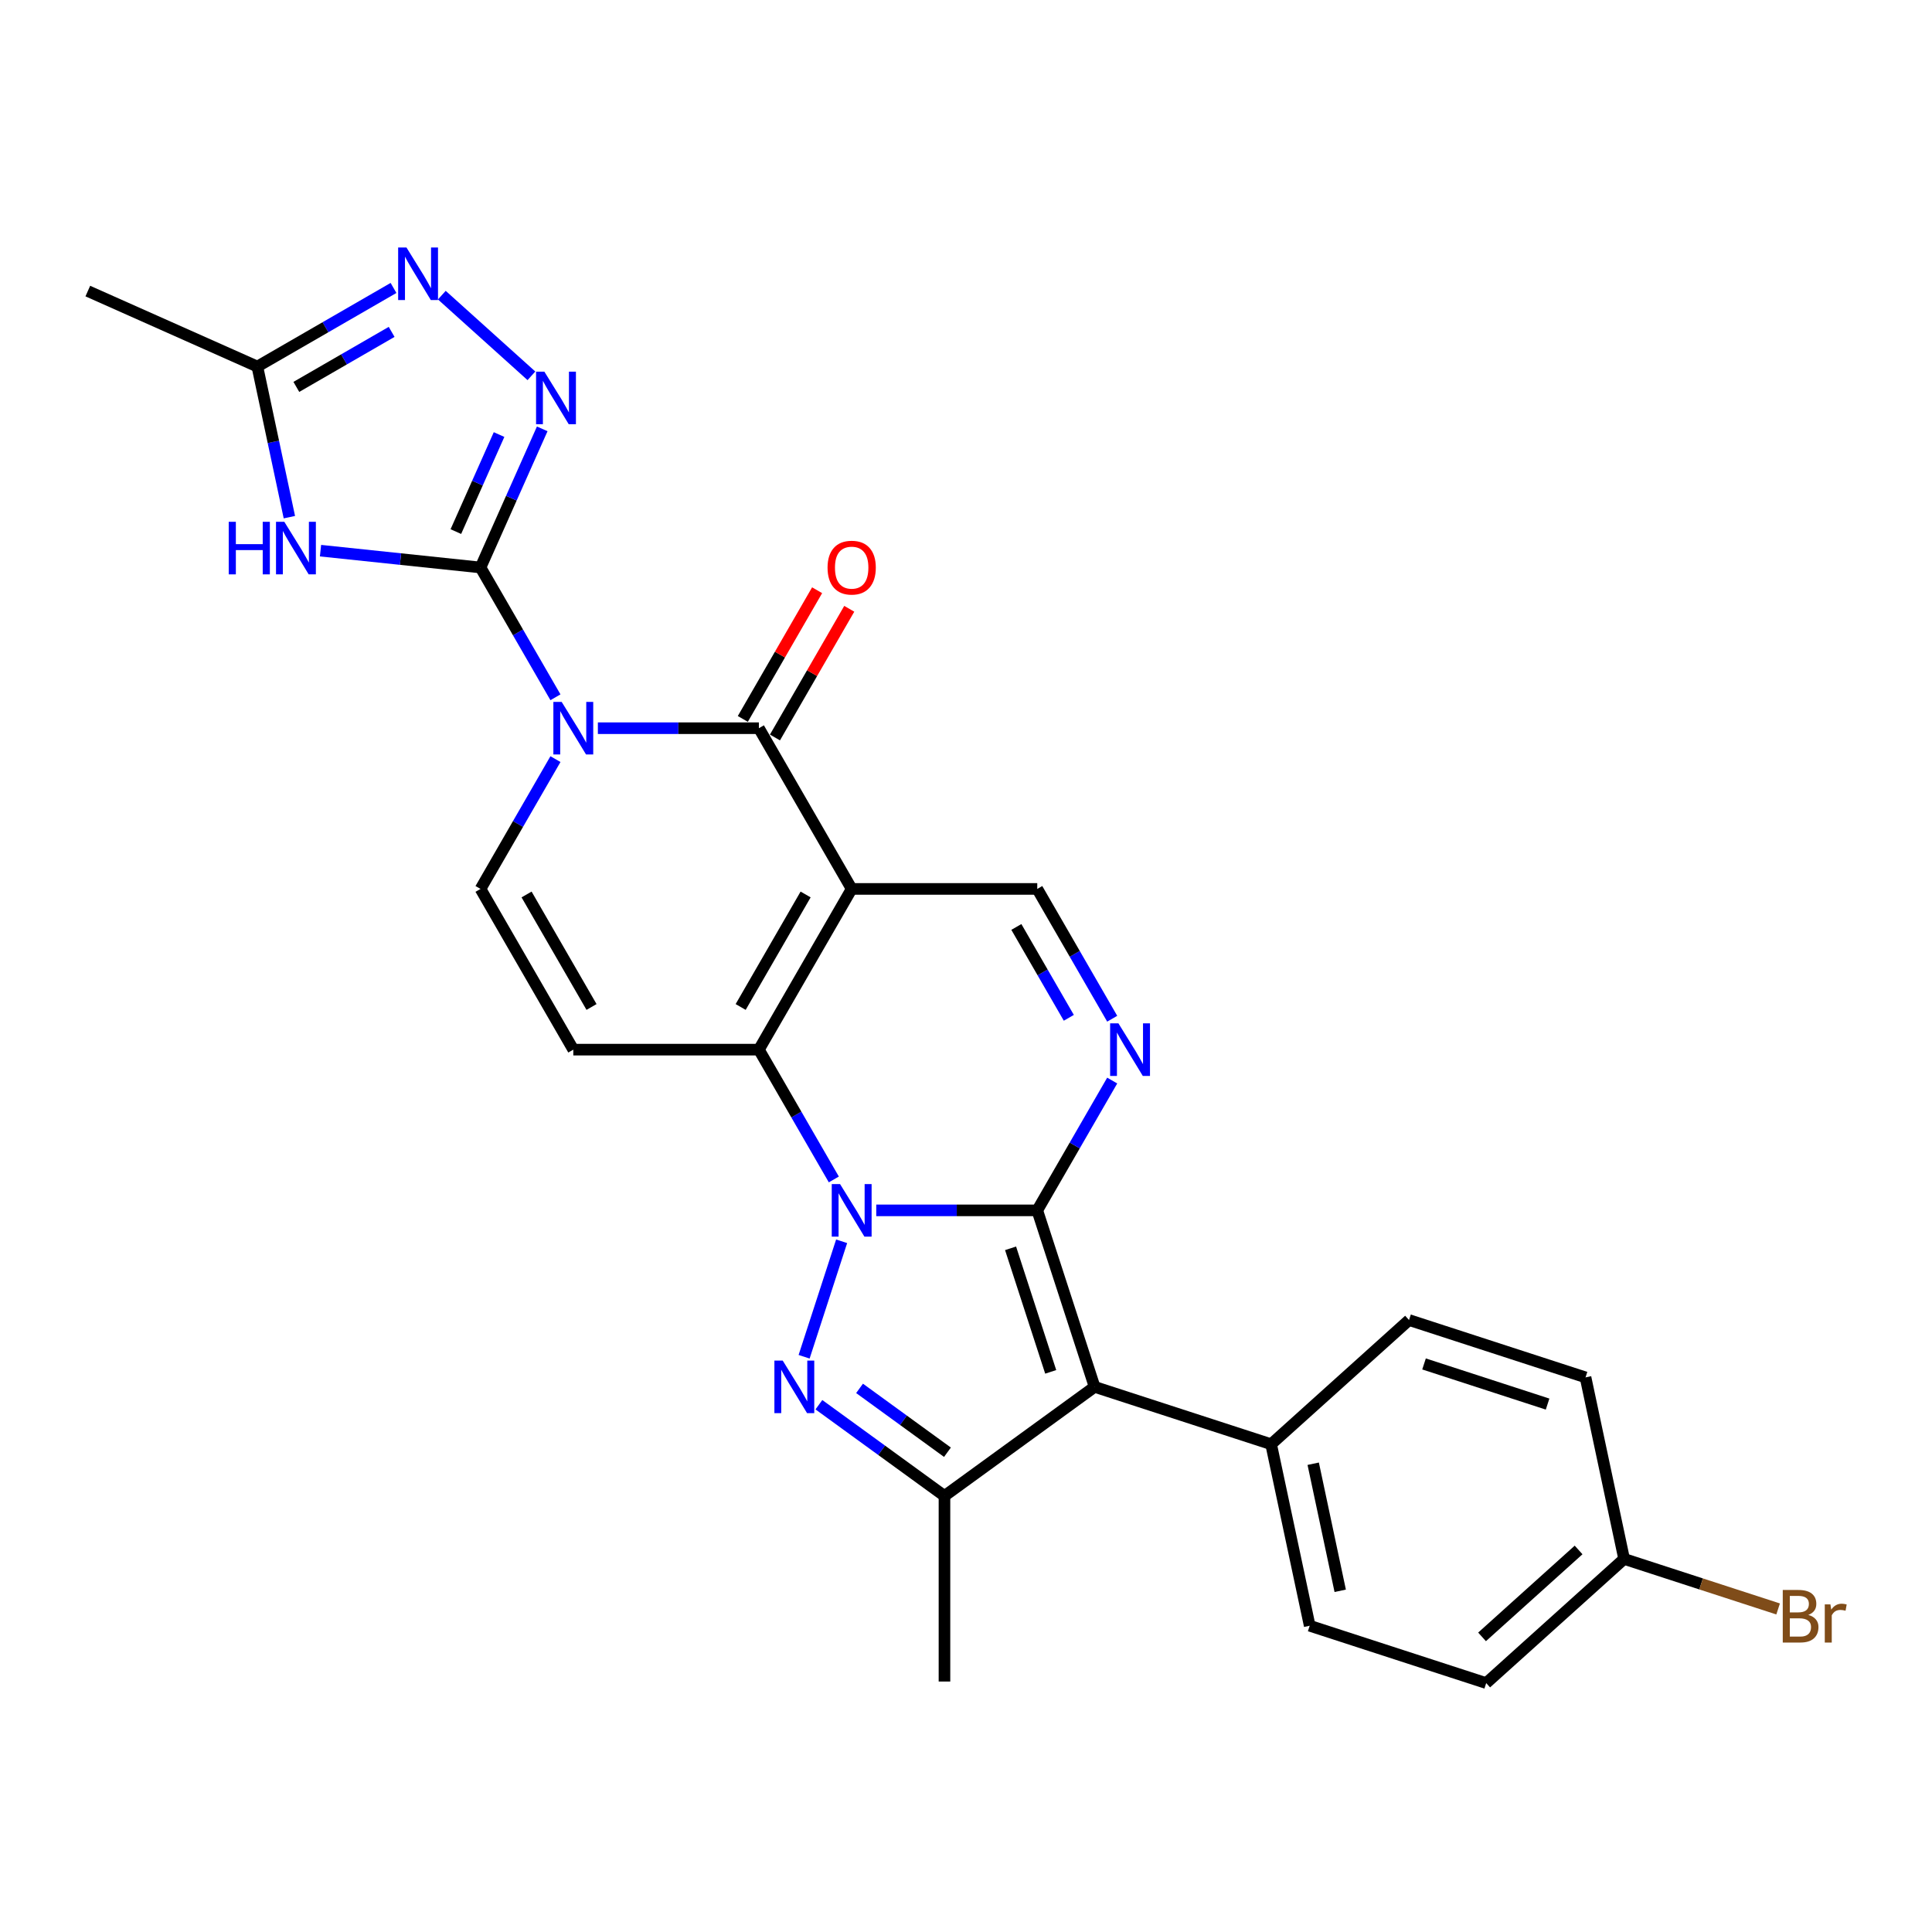 <?xml version='1.0' encoding='iso-8859-1'?>
<svg version='1.1' baseProfile='full'
              xmlns='http://www.w3.org/2000/svg'
                      xmlns:rdkit='http://www.rdkit.org/xml'
                      xmlns:xlink='http://www.w3.org/1999/xlink'
                  xml:space='preserve'
width='1000px' height='1000px' viewBox='0 0 1000 1000'>
<!-- END OF HEADER -->
<rect style='opacity:1.0;fill:#FFFFFF;stroke:none' width='1000' height='1000' x='0' y='0'> </rect>
<path class='bond-0' d='M 453.545,626.483 L 495.215,626.483' style='fill:none;fill-rule:evenodd;stroke:#0000FF;stroke-width:6px;stroke-linecap:butt;stroke-linejoin:miter;stroke-opacity:1' />
<path class='bond-0' d='M 495.215,626.483 L 536.885,626.483' style='fill:none;fill-rule:evenodd;stroke:#000000;stroke-width:6px;stroke-linecap:butt;stroke-linejoin:miter;stroke-opacity:1' />
<path class='bond-4' d='M 431.588,610.48 L 412.193,576.887' style='fill:none;fill-rule:evenodd;stroke:#0000FF;stroke-width:6px;stroke-linecap:butt;stroke-linejoin:miter;stroke-opacity:1' />
<path class='bond-4' d='M 412.193,576.887 L 392.798,543.294' style='fill:none;fill-rule:evenodd;stroke:#000000;stroke-width:6px;stroke-linecap:butt;stroke-linejoin:miter;stroke-opacity:1' />
<path class='bond-5' d='M 435.628,642.486 L 416.207,702.257' style='fill:none;fill-rule:evenodd;stroke:#0000FF;stroke-width:6px;stroke-linecap:butt;stroke-linejoin:miter;stroke-opacity:1' />
<path class='bond-6' d='M 536.885,626.483 L 566.569,717.84' style='fill:none;fill-rule:evenodd;stroke:#000000;stroke-width:6px;stroke-linecap:butt;stroke-linejoin:miter;stroke-opacity:1' />
<path class='bond-6' d='M 523.067,646.123 L 543.845,710.073' style='fill:none;fill-rule:evenodd;stroke:#000000;stroke-width:6px;stroke-linecap:butt;stroke-linejoin:miter;stroke-opacity:1' />
<path class='bond-8' d='M 536.885,626.483 L 556.28,592.89' style='fill:none;fill-rule:evenodd;stroke:#000000;stroke-width:6px;stroke-linecap:butt;stroke-linejoin:miter;stroke-opacity:1' />
<path class='bond-8' d='M 556.28,592.89 L 575.675,559.297' style='fill:none;fill-rule:evenodd;stroke:#0000FF;stroke-width:6px;stroke-linecap:butt;stroke-linejoin:miter;stroke-opacity:1' />
<path class='bond-1' d='M 287.501,392.92 L 268.106,426.513' style='fill:none;fill-rule:evenodd;stroke:#0000FF;stroke-width:6px;stroke-linecap:butt;stroke-linejoin:miter;stroke-opacity:1' />
<path class='bond-1' d='M 268.106,426.513 L 248.711,460.106' style='fill:none;fill-rule:evenodd;stroke:#000000;stroke-width:6px;stroke-linecap:butt;stroke-linejoin:miter;stroke-opacity:1' />
<path class='bond-3' d='M 287.501,360.914 L 268.106,327.321' style='fill:none;fill-rule:evenodd;stroke:#0000FF;stroke-width:6px;stroke-linecap:butt;stroke-linejoin:miter;stroke-opacity:1' />
<path class='bond-3' d='M 268.106,327.321 L 248.711,293.728' style='fill:none;fill-rule:evenodd;stroke:#000000;stroke-width:6px;stroke-linecap:butt;stroke-linejoin:miter;stroke-opacity:1' />
<path class='bond-29' d='M 309.458,376.917 L 351.128,376.917' style='fill:none;fill-rule:evenodd;stroke:#0000FF;stroke-width:6px;stroke-linecap:butt;stroke-linejoin:miter;stroke-opacity:1' />
<path class='bond-29' d='M 351.128,376.917 L 392.798,376.917' style='fill:none;fill-rule:evenodd;stroke:#000000;stroke-width:6px;stroke-linecap:butt;stroke-linejoin:miter;stroke-opacity:1' />
<path class='bond-2' d='M 440.827,460.106 L 392.798,543.294' style='fill:none;fill-rule:evenodd;stroke:#000000;stroke-width:6px;stroke-linecap:butt;stroke-linejoin:miter;stroke-opacity:1' />
<path class='bond-2' d='M 416.985,462.978 L 383.365,521.21' style='fill:none;fill-rule:evenodd;stroke:#000000;stroke-width:6px;stroke-linecap:butt;stroke-linejoin:miter;stroke-opacity:1' />
<path class='bond-7' d='M 440.827,460.106 L 392.798,376.917' style='fill:none;fill-rule:evenodd;stroke:#000000;stroke-width:6px;stroke-linecap:butt;stroke-linejoin:miter;stroke-opacity:1' />
<path class='bond-14' d='M 440.827,460.106 L 536.885,460.106' style='fill:none;fill-rule:evenodd;stroke:#000000;stroke-width:6px;stroke-linecap:butt;stroke-linejoin:miter;stroke-opacity:1' />
<path class='bond-9' d='M 248.711,293.728 L 207.304,289.376' style='fill:none;fill-rule:evenodd;stroke:#000000;stroke-width:6px;stroke-linecap:butt;stroke-linejoin:miter;stroke-opacity:1' />
<path class='bond-9' d='M 207.304,289.376 L 165.898,285.024' style='fill:none;fill-rule:evenodd;stroke:#0000FF;stroke-width:6px;stroke-linecap:butt;stroke-linejoin:miter;stroke-opacity:1' />
<path class='bond-11' d='M 248.711,293.728 L 264.684,257.853' style='fill:none;fill-rule:evenodd;stroke:#000000;stroke-width:6px;stroke-linecap:butt;stroke-linejoin:miter;stroke-opacity:1' />
<path class='bond-11' d='M 264.684,257.853 L 280.657,221.978' style='fill:none;fill-rule:evenodd;stroke:#0000FF;stroke-width:6px;stroke-linecap:butt;stroke-linejoin:miter;stroke-opacity:1' />
<path class='bond-11' d='M 235.952,275.152 L 247.133,250.039' style='fill:none;fill-rule:evenodd;stroke:#000000;stroke-width:6px;stroke-linecap:butt;stroke-linejoin:miter;stroke-opacity:1' />
<path class='bond-11' d='M 247.133,250.039 L 258.314,224.927' style='fill:none;fill-rule:evenodd;stroke:#0000FF;stroke-width:6px;stroke-linecap:butt;stroke-linejoin:miter;stroke-opacity:1' />
<path class='bond-12' d='M 392.798,543.294 L 296.74,543.294' style='fill:none;fill-rule:evenodd;stroke:#000000;stroke-width:6px;stroke-linecap:butt;stroke-linejoin:miter;stroke-opacity:1' />
<path class='bond-10' d='M 423.862,727.08 L 456.359,750.69' style='fill:none;fill-rule:evenodd;stroke:#0000FF;stroke-width:6px;stroke-linecap:butt;stroke-linejoin:miter;stroke-opacity:1' />
<path class='bond-10' d='M 456.359,750.69 L 488.856,774.301' style='fill:none;fill-rule:evenodd;stroke:#000000;stroke-width:6px;stroke-linecap:butt;stroke-linejoin:miter;stroke-opacity:1' />
<path class='bond-10' d='M 444.903,718.62 L 467.651,735.148' style='fill:none;fill-rule:evenodd;stroke:#0000FF;stroke-width:6px;stroke-linecap:butt;stroke-linejoin:miter;stroke-opacity:1' />
<path class='bond-10' d='M 467.651,735.148 L 490.399,751.675' style='fill:none;fill-rule:evenodd;stroke:#000000;stroke-width:6px;stroke-linecap:butt;stroke-linejoin:miter;stroke-opacity:1' />
<path class='bond-17' d='M 566.569,717.84 L 657.926,747.523' style='fill:none;fill-rule:evenodd;stroke:#000000;stroke-width:6px;stroke-linecap:butt;stroke-linejoin:miter;stroke-opacity:1' />
<path class='bond-27' d='M 566.569,717.84 L 488.856,774.301' style='fill:none;fill-rule:evenodd;stroke:#000000;stroke-width:6px;stroke-linecap:butt;stroke-linejoin:miter;stroke-opacity:1' />
<path class='bond-18' d='M 401.117,381.72 L 420.346,348.415' style='fill:none;fill-rule:evenodd;stroke:#000000;stroke-width:6px;stroke-linecap:butt;stroke-linejoin:miter;stroke-opacity:1' />
<path class='bond-18' d='M 420.346,348.415 L 439.574,315.111' style='fill:none;fill-rule:evenodd;stroke:#FF0000;stroke-width:6px;stroke-linecap:butt;stroke-linejoin:miter;stroke-opacity:1' />
<path class='bond-18' d='M 384.479,372.114 L 403.708,338.809' style='fill:none;fill-rule:evenodd;stroke:#000000;stroke-width:6px;stroke-linecap:butt;stroke-linejoin:miter;stroke-opacity:1' />
<path class='bond-18' d='M 403.708,338.809 L 422.936,305.505' style='fill:none;fill-rule:evenodd;stroke:#FF0000;stroke-width:6px;stroke-linecap:butt;stroke-linejoin:miter;stroke-opacity:1' />
<path class='bond-28' d='M 575.675,527.291 L 556.28,493.698' style='fill:none;fill-rule:evenodd;stroke:#0000FF;stroke-width:6px;stroke-linecap:butt;stroke-linejoin:miter;stroke-opacity:1' />
<path class='bond-28' d='M 556.28,493.698 L 536.885,460.106' style='fill:none;fill-rule:evenodd;stroke:#000000;stroke-width:6px;stroke-linecap:butt;stroke-linejoin:miter;stroke-opacity:1' />
<path class='bond-28' d='M 553.219,526.819 L 539.642,503.304' style='fill:none;fill-rule:evenodd;stroke:#0000FF;stroke-width:6px;stroke-linecap:butt;stroke-linejoin:miter;stroke-opacity:1' />
<path class='bond-28' d='M 539.642,503.304 L 526.066,479.789' style='fill:none;fill-rule:evenodd;stroke:#000000;stroke-width:6px;stroke-linecap:butt;stroke-linejoin:miter;stroke-opacity:1' />
<path class='bond-16' d='M 149.778,267.684 L 141.493,228.706' style='fill:none;fill-rule:evenodd;stroke:#0000FF;stroke-width:6px;stroke-linecap:butt;stroke-linejoin:miter;stroke-opacity:1' />
<path class='bond-16' d='M 141.493,228.706 L 133.208,189.728' style='fill:none;fill-rule:evenodd;stroke:#000000;stroke-width:6px;stroke-linecap:butt;stroke-linejoin:miter;stroke-opacity:1' />
<path class='bond-22' d='M 488.856,774.301 L 488.856,870.359' style='fill:none;fill-rule:evenodd;stroke:#000000;stroke-width:6px;stroke-linecap:butt;stroke-linejoin:miter;stroke-opacity:1' />
<path class='bond-15' d='M 275.064,194.523 L 228.687,152.766' style='fill:none;fill-rule:evenodd;stroke:#0000FF;stroke-width:6px;stroke-linecap:butt;stroke-linejoin:miter;stroke-opacity:1' />
<path class='bond-13' d='M 296.74,543.294 L 248.711,460.106' style='fill:none;fill-rule:evenodd;stroke:#000000;stroke-width:6px;stroke-linecap:butt;stroke-linejoin:miter;stroke-opacity:1' />
<path class='bond-13' d='M 306.174,521.21 L 272.553,462.978' style='fill:none;fill-rule:evenodd;stroke:#000000;stroke-width:6px;stroke-linecap:butt;stroke-linejoin:miter;stroke-opacity:1' />
<path class='bond-31' d='M 203.679,149.042 L 168.443,169.385' style='fill:none;fill-rule:evenodd;stroke:#0000FF;stroke-width:6px;stroke-linecap:butt;stroke-linejoin:miter;stroke-opacity:1' />
<path class='bond-31' d='M 168.443,169.385 L 133.208,189.728' style='fill:none;fill-rule:evenodd;stroke:#000000;stroke-width:6px;stroke-linecap:butt;stroke-linejoin:miter;stroke-opacity:1' />
<path class='bond-31' d='M 202.714,171.783 L 178.049,186.023' style='fill:none;fill-rule:evenodd;stroke:#0000FF;stroke-width:6px;stroke-linecap:butt;stroke-linejoin:miter;stroke-opacity:1' />
<path class='bond-31' d='M 178.049,186.023 L 153.384,200.263' style='fill:none;fill-rule:evenodd;stroke:#000000;stroke-width:6px;stroke-linecap:butt;stroke-linejoin:miter;stroke-opacity:1' />
<path class='bond-26' d='M 133.208,189.728 L 45.455,150.658' style='fill:none;fill-rule:evenodd;stroke:#000000;stroke-width:6px;stroke-linecap:butt;stroke-linejoin:miter;stroke-opacity:1' />
<path class='bond-19' d='M 657.926,747.523 L 677.897,841.482' style='fill:none;fill-rule:evenodd;stroke:#000000;stroke-width:6px;stroke-linecap:butt;stroke-linejoin:miter;stroke-opacity:1' />
<path class='bond-19' d='M 679.713,757.623 L 693.693,823.394' style='fill:none;fill-rule:evenodd;stroke:#000000;stroke-width:6px;stroke-linecap:butt;stroke-linejoin:miter;stroke-opacity:1' />
<path class='bond-20' d='M 657.926,747.523 L 729.311,683.248' style='fill:none;fill-rule:evenodd;stroke:#000000;stroke-width:6px;stroke-linecap:butt;stroke-linejoin:miter;stroke-opacity:1' />
<path class='bond-23' d='M 677.897,841.482 L 769.254,871.166' style='fill:none;fill-rule:evenodd;stroke:#000000;stroke-width:6px;stroke-linecap:butt;stroke-linejoin:miter;stroke-opacity:1' />
<path class='bond-24' d='M 729.311,683.248 L 820.667,712.931' style='fill:none;fill-rule:evenodd;stroke:#000000;stroke-width:6px;stroke-linecap:butt;stroke-linejoin:miter;stroke-opacity:1' />
<path class='bond-24' d='M 737.077,705.972 L 801.027,726.75' style='fill:none;fill-rule:evenodd;stroke:#000000;stroke-width:6px;stroke-linecap:butt;stroke-linejoin:miter;stroke-opacity:1' />
<path class='bond-21' d='M 840.639,806.89 L 820.667,712.931' style='fill:none;fill-rule:evenodd;stroke:#000000;stroke-width:6px;stroke-linecap:butt;stroke-linejoin:miter;stroke-opacity:1' />
<path class='bond-25' d='M 840.639,806.89 L 880.496,819.841' style='fill:none;fill-rule:evenodd;stroke:#000000;stroke-width:6px;stroke-linecap:butt;stroke-linejoin:miter;stroke-opacity:1' />
<path class='bond-25' d='M 880.496,819.841 L 920.353,832.791' style='fill:none;fill-rule:evenodd;stroke:#7F4C19;stroke-width:6px;stroke-linecap:butt;stroke-linejoin:miter;stroke-opacity:1' />
<path class='bond-30' d='M 840.639,806.89 L 769.254,871.166' style='fill:none;fill-rule:evenodd;stroke:#000000;stroke-width:6px;stroke-linecap:butt;stroke-linejoin:miter;stroke-opacity:1' />
<path class='bond-30' d='M 817.076,802.255 L 767.106,847.247' style='fill:none;fill-rule:evenodd;stroke:#000000;stroke-width:6px;stroke-linecap:butt;stroke-linejoin:miter;stroke-opacity:1' />
<path  class='atom-0' d='M 434.814 612.881
L 443.728 627.29
Q 444.612 628.711, 446.034 631.286
Q 447.455 633.86, 447.532 634.014
L 447.532 612.881
L 451.144 612.881
L 451.144 640.085
L 447.417 640.085
L 437.85 624.331
Q 436.735 622.487, 435.544 620.374
Q 434.391 618.26, 434.046 617.607
L 434.046 640.085
L 430.511 640.085
L 430.511 612.881
L 434.814 612.881
' fill='#0000FF'/>
<path  class='atom-2' d='M 290.727 363.315
L 299.641 377.724
Q 300.525 379.145, 301.947 381.72
Q 303.368 384.294, 303.445 384.448
L 303.445 363.315
L 307.057 363.315
L 307.057 390.519
L 303.33 390.519
L 293.763 374.765
Q 292.648 372.921, 291.457 370.808
Q 290.304 368.694, 289.959 368.041
L 289.959 390.519
L 286.424 390.519
L 286.424 363.315
L 290.727 363.315
' fill='#0000FF'/>
<path  class='atom-6' d='M 405.131 704.238
L 414.045 718.646
Q 414.928 720.068, 416.35 722.642
Q 417.772 725.217, 417.849 725.37
L 417.849 704.238
L 421.46 704.238
L 421.46 731.441
L 417.733 731.441
L 408.166 715.688
Q 407.052 713.844, 405.861 711.73
Q 404.708 709.617, 404.362 708.964
L 404.362 731.441
L 400.827 731.441
L 400.827 704.238
L 405.131 704.238
' fill='#0000FF'/>
<path  class='atom-9' d='M 578.901 529.692
L 587.815 544.101
Q 588.699 545.523, 590.121 548.097
Q 591.542 550.671, 591.619 550.825
L 591.619 529.692
L 595.231 529.692
L 595.231 556.896
L 591.504 556.896
L 581.937 541.143
Q 580.822 539.298, 579.631 537.185
Q 578.479 535.072, 578.133 534.418
L 578.133 556.896
L 574.598 556.896
L 574.598 529.692
L 578.901 529.692
' fill='#0000FF'/>
<path  class='atom-10' d='M 118.387 270.086
L 122.076 270.086
L 122.076 281.651
L 135.985 281.651
L 135.985 270.086
L 139.674 270.086
L 139.674 297.289
L 135.985 297.289
L 135.985 284.725
L 122.076 284.725
L 122.076 297.289
L 118.387 297.289
L 118.387 270.086
' fill='#0000FF'/>
<path  class='atom-10' d='M 147.166 270.086
L 156.08 284.494
Q 156.964 285.916, 158.386 288.49
Q 159.808 291.065, 159.884 291.218
L 159.884 270.086
L 163.496 270.086
L 163.496 297.289
L 159.769 297.289
L 150.202 281.536
Q 149.087 279.691, 147.896 277.578
Q 146.744 275.465, 146.398 274.812
L 146.398 297.289
L 142.863 297.289
L 142.863 270.086
L 147.166 270.086
' fill='#0000FF'/>
<path  class='atom-12' d='M 281.768 192.373
L 290.683 206.782
Q 291.566 208.203, 292.988 210.778
Q 294.41 213.352, 294.486 213.506
L 294.486 192.373
L 298.098 192.373
L 298.098 219.577
L 294.371 219.577
L 284.804 203.823
Q 283.69 201.979, 282.498 199.865
Q 281.346 197.752, 281 197.099
L 281 219.577
L 277.465 219.577
L 277.465 192.373
L 281.768 192.373
' fill='#0000FF'/>
<path  class='atom-16' d='M 210.383 128.098
L 219.298 142.506
Q 220.181 143.928, 221.603 146.502
Q 223.025 149.077, 223.101 149.23
L 223.101 128.098
L 226.713 128.098
L 226.713 155.301
L 222.986 155.301
L 213.419 139.548
Q 212.305 137.703, 211.113 135.59
Q 209.961 133.477, 209.615 132.824
L 209.615 155.301
L 206.08 155.301
L 206.08 128.098
L 210.383 128.098
' fill='#0000FF'/>
<path  class='atom-19' d='M 428.34 293.805
Q 428.34 287.273, 431.567 283.623
Q 434.795 279.973, 440.827 279.973
Q 446.86 279.973, 450.087 283.623
Q 453.315 287.273, 453.315 293.805
Q 453.315 300.414, 450.049 304.179
Q 446.783 307.906, 440.827 307.906
Q 434.833 307.906, 431.567 304.179
Q 428.34 300.452, 428.34 293.805
M 440.827 304.832
Q 444.977 304.832, 447.206 302.066
Q 449.473 299.261, 449.473 293.805
Q 449.473 288.464, 447.206 285.775
Q 444.977 283.047, 440.827 283.047
Q 436.678 283.047, 434.411 285.736
Q 432.182 288.426, 432.182 293.805
Q 432.182 299.3, 434.411 302.066
Q 436.678 304.832, 440.827 304.832
' fill='#FF0000'/>
<path  class='atom-26' d='M 935.972 835.882
Q 938.585 836.612, 939.891 838.226
Q 941.236 839.801, 941.236 842.145
Q 941.236 845.911, 938.815 848.062
Q 936.433 850.176, 931.899 850.176
L 922.755 850.176
L 922.755 822.972
L 930.785 822.972
Q 935.434 822.972, 937.778 824.855
Q 940.122 826.737, 940.122 830.196
Q 940.122 834.307, 935.972 835.882
M 926.405 826.046
L 926.405 834.576
L 930.785 834.576
Q 933.475 834.576, 934.858 833.5
Q 936.28 832.386, 936.28 830.196
Q 936.28 826.046, 930.785 826.046
L 926.405 826.046
M 931.899 847.102
Q 934.551 847.102, 935.972 845.834
Q 937.394 844.566, 937.394 842.145
Q 937.394 839.917, 935.818 838.802
Q 934.282 837.65, 931.323 837.65
L 926.405 837.65
L 926.405 847.102
L 931.899 847.102
' fill='#7F4C19'/>
<path  class='atom-26' d='M 947.422 830.426
L 947.845 833.154
Q 949.92 830.08, 953.301 830.08
Q 954.377 830.08, 955.837 830.464
L 955.261 833.692
Q 953.608 833.308, 952.686 833.308
Q 951.072 833.308, 949.997 833.961
Q 948.959 834.576, 948.114 836.074
L 948.114 850.176
L 944.502 850.176
L 944.502 830.426
L 947.422 830.426
' fill='#7F4C19'/>
</svg>
